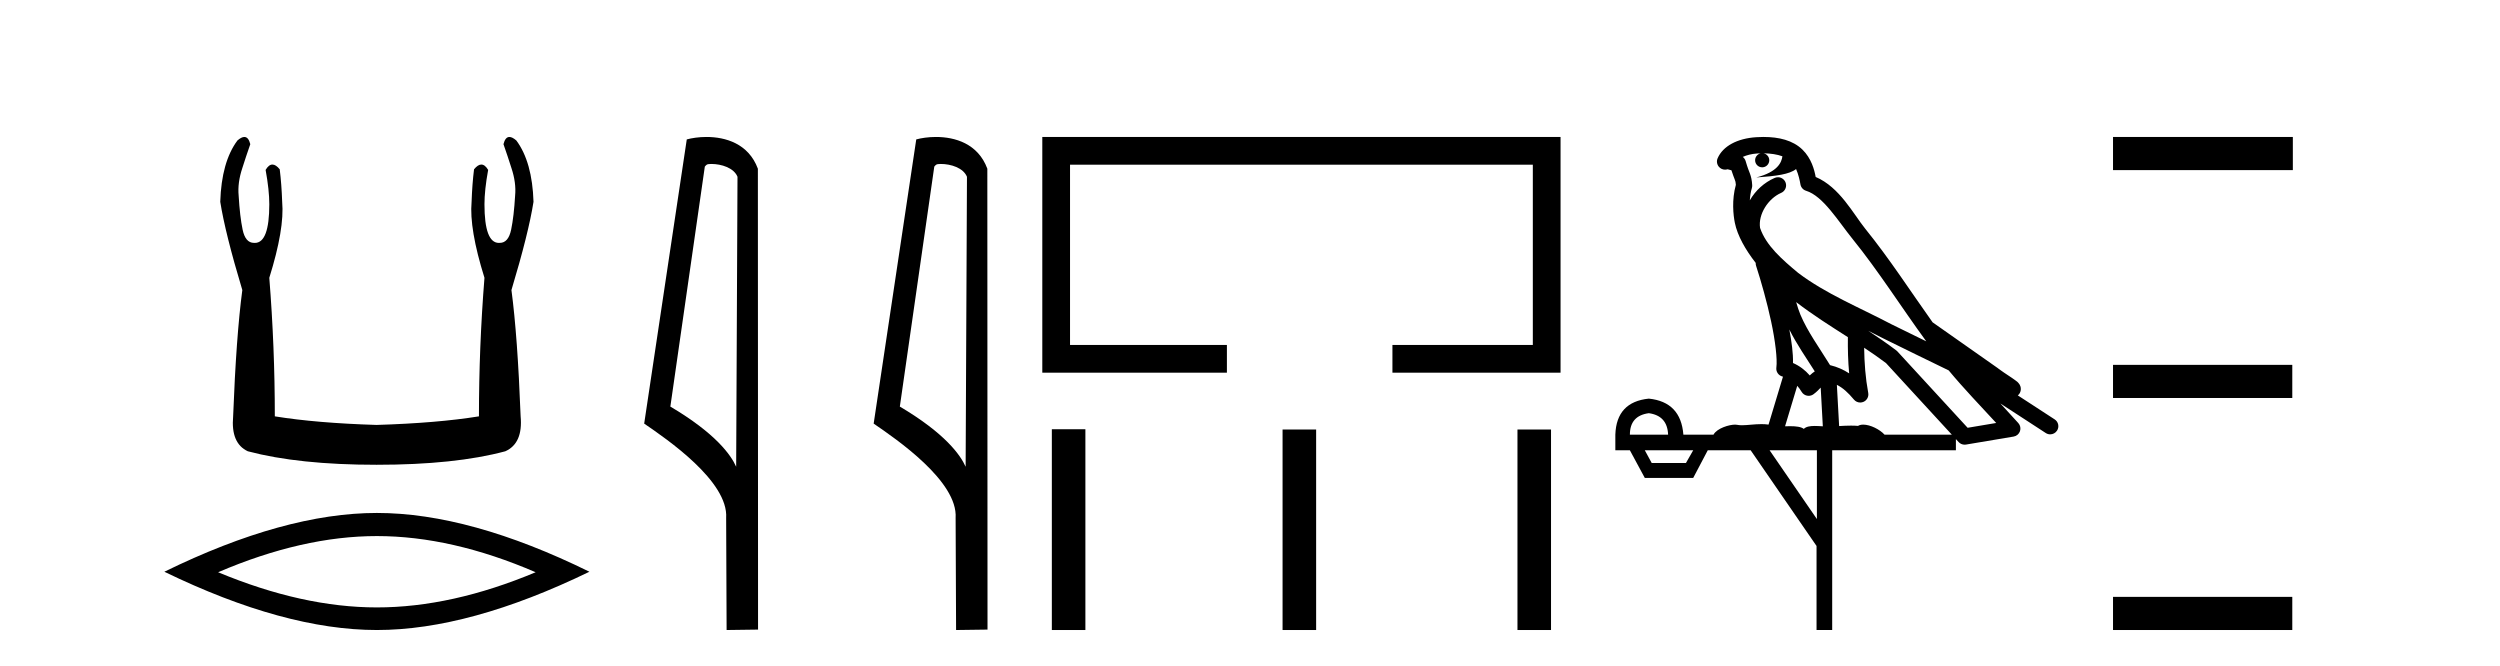 <?xml version='1.0' encoding='UTF-8' standalone='yes'?><svg xmlns='http://www.w3.org/2000/svg' xmlns:xlink='http://www.w3.org/1999/xlink' width='154.0' height='41.0' ><path d='M 15.052 8.437 Q 14.874 8.437 14.625 8.654 Q 13.643 9.976 13.568 12.431 Q 13.87 14.356 14.927 17.868 Q 14.55 20.7 14.361 25.647 Q 14.21 27.309 15.267 27.799 Q 18.401 28.63 23.197 28.63 Q 28.03 28.63 31.127 27.799 Q 32.222 27.309 32.071 25.647 Q 31.882 20.7 31.505 17.868 Q 32.562 14.356 32.864 12.431 Q 32.788 9.976 31.807 8.654 Q 31.558 8.437 31.379 8.437 Q 31.125 8.437 31.014 8.881 Q 31.278 9.636 31.505 10.354 Q 31.807 11.26 31.731 12.053 Q 31.656 13.337 31.486 14.149 Q 31.316 14.961 30.787 14.961 Q 30.759 14.963 30.732 14.963 Q 29.843 14.963 29.843 12.582 Q 29.843 11.713 30.07 10.467 Q 29.875 10.136 29.65 10.136 Q 29.439 10.136 29.201 10.429 Q 29.088 11.336 29.05 12.431 Q 28.899 14.092 29.843 17.113 Q 29.503 21.38 29.503 25.647 Q 26.935 26.062 23.197 26.176 Q 19.496 26.062 16.929 25.647 Q 16.929 21.38 16.589 17.113 Q 17.533 14.092 17.382 12.431 Q 17.344 11.336 17.231 10.429 Q 16.993 10.136 16.781 10.136 Q 16.557 10.136 16.362 10.467 Q 16.589 11.713 16.589 12.582 Q 16.589 14.963 15.7 14.963 Q 15.673 14.963 15.645 14.961 Q 15.116 14.961 14.946 14.149 Q 14.776 13.337 14.701 12.053 Q 14.625 11.26 14.927 10.354 Q 15.154 9.636 15.418 8.881 Q 15.307 8.437 15.052 8.437 Z' style='fill:#000000;stroke:none' /><path d='M 23.216 33.022 Q 27.827 33.022 32.996 35.25 Q 27.827 37.417 23.216 37.417 Q 18.635 37.417 13.436 35.25 Q 18.635 33.022 23.216 33.022 ZM 23.216 31.598 Q 17.521 31.598 10.124 35.219 Q 17.521 38.809 23.216 38.809 Q 28.911 38.809 36.308 35.219 Q 28.942 31.598 23.216 31.598 Z' style='fill:#000000;stroke:none' /><path d='M 43.817 10.1 C 44.442 10.1 45.207 10.34 45.43 10.89 L 45.348 28.751 L 45.348 28.751 C 45.031 28.034 44.09 26.699 41.294 25.046 L 43.417 10.263 C 43.516 10.157 43.513 10.1 43.817 10.1 ZM 45.348 28.751 L 45.348 28.751 C 45.348 28.751 45.348 28.751 45.348 28.751 L 45.348 28.751 L 45.348 28.751 ZM 43.52 8.437 C 43.042 8.437 42.611 8.505 42.305 8.588 L 39.682 26.094 C 41.07 27.044 44.883 29.648 44.731 31.91 L 44.759 38.809 L 46.696 38.783 L 46.685 10.393 C 46.109 8.837 44.678 8.437 43.52 8.437 Z' style='fill:#000000;stroke:none' /><path d='M 57.953 10.1 C 58.577 10.1 59.342 10.34 59.565 10.89 L 59.483 28.751 L 59.483 28.751 C 59.166 28.034 58.225 26.699 55.43 25.046 L 57.552 10.263 C 57.651 10.157 57.649 10.1 57.953 10.1 ZM 59.483 28.751 L 59.483 28.751 C 59.483 28.751 59.483 28.751 59.483 28.751 L 59.483 28.751 L 59.483 28.751 ZM 57.656 8.437 C 57.178 8.437 56.746 8.505 56.441 8.588 L 53.818 26.094 C 55.205 27.044 59.018 29.648 58.866 31.91 L 58.895 38.809 L 60.831 38.783 L 60.82 10.393 C 60.245 8.837 58.814 8.437 57.656 8.437 Z' style='fill:#000000;stroke:none' /><path d='M 64.206 8.437 L 64.206 22.957 L 75.577 22.957 L 75.577 21.249 L 65.914 21.249 L 65.914 10.145 L 94.422 10.145 L 94.422 21.249 L 85.774 21.249 L 85.774 22.957 L 96.13 22.957 L 96.13 8.437 Z' style='fill:#000000;stroke:none' /><path d='M 64.793 26.441 L 64.793 38.809 L 66.86 38.809 L 66.86 26.441 ZM 79.006 26.458 L 79.006 38.809 L 81.074 38.809 L 81.074 26.458 ZM 93.476 26.458 L 93.476 38.809 L 95.543 38.809 L 95.543 26.458 Z' style='fill:#000000;stroke:none' /><path d='M 108.629 9.444 C 109.082 9.448 109.481 9.513 109.796 9.628 C 109.744 10.005 109.512 10.588 108.189 10.932 C 109.42 10.843 110.224 10.742 110.639 10.414 C 110.789 10.752 110.87 11.134 110.906 11.353 C 110.937 11.541 111.072 11.696 111.254 11.752 C 112.308 12.075 113.235 13.629 114.124 14.728 C 115.726 16.707 117.112 18.912 118.658 21.026 C 117.945 20.676 117.232 20.326 116.515 19.976 C 114.521 18.928 112.475 18.102 110.767 16.81 C 109.774 15.983 108.79 15.129 108.42 14.04 C 108.293 13.201 108.921 12.229 109.715 11.883 C 109.932 11.792 110.057 11.563 110.016 11.332 C 109.975 11.1 109.778 10.928 109.543 10.918 C 109.536 10.918 109.529 10.918 109.521 10.918 C 109.45 10.918 109.379 10.933 109.314 10.963 C 108.678 11.24 108.134 11.735 107.789 12.342 C 107.805 12.085 107.842 11.822 107.915 11.585 C 107.932 11.529 107.939 11.47 107.936 11.411 C 107.919 11.099 107.866 10.882 107.798 10.698 C 107.729 10.514 107.655 10.35 107.532 9.924 C 107.502 9.821 107.44 9.73 107.355 9.665 C 107.591 9.561 107.888 9.477 108.245 9.454 C 108.317 9.449 108.386 9.449 108.456 9.447 L 108.456 9.447 C 108.261 9.49 108.115 9.664 108.115 9.872 C 108.115 10.112 108.31 10.307 108.551 10.307 C 108.791 10.307 108.987 10.112 108.987 9.872 C 108.987 9.658 108.832 9.481 108.629 9.444 ZM 110.643 18.609 C 111.664 19.396 112.757 20.083 113.829 20.769 C 113.82 21.509 113.839 22.253 113.908 22.999 C 113.559 22.771 113.175 22.6 112.731 22.492 C 112.071 21.42 111.347 20.432 110.905 19.384 C 110.813 19.167 110.727 18.896 110.643 18.609 ZM 110.223 20.299 C 110.684 21.223 111.271 22.054 111.79 22.877 C 111.69 22.944 111.6 23.014 111.529 23.082 C 111.51 23.099 111.5 23.111 111.483 23.128 C 111.198 22.8 110.85 22.534 110.448 22.361 C 110.463 21.773 110.368 21.065 110.223 20.299 ZM 115.084 20.376 L 115.084 20.376 C 115.413 20.539 115.74 20.703 116.062 20.872 C 116.066 20.874 116.071 20.876 116.075 20.878 C 117.392 21.52 118.707 22.18 120.039 22.816 C 120.978 23.947 121.991 24.996 122.966 26.055 C 122.379 26.154 121.792 26.252 121.206 26.351 C 119.764 24.783 118.323 23.216 116.881 21.648 C 116.861 21.626 116.839 21.606 116.815 21.588 C 116.252 21.162 115.67 20.763 115.084 20.376 ZM 110.71 23.766 C 110.808 23.877 110.899 24.001 110.983 24.141 C 111.055 24.261 111.175 24.345 111.313 24.373 C 111.346 24.38 111.38 24.383 111.413 24.383 C 111.518 24.383 111.621 24.35 111.707 24.288 C 111.918 24.135 112.046 23.989 112.155 23.876 L 112.286 26.261 C 112.117 26.25 111.946 26.239 111.786 26.239 C 111.505 26.239 111.257 26.275 111.115 26.42 C 110.946 26.29 110.641 26.253 110.264 26.253 C 110.167 26.253 110.065 26.256 109.959 26.26 L 110.71 23.766 ZM 101.567 25.452 C 102.329 25.556 102.725 25.997 102.755 26.774 L 100.401 26.774 C 100.401 25.997 100.79 25.556 101.567 25.452 ZM 114.831 21.42 L 114.831 21.42 C 115.293 21.727 115.745 22.039 116.177 22.365 C 117.529 23.835 118.88 25.304 120.231 26.774 L 116.087 26.774 C 115.798 26.454 115.212 26.157 114.777 26.157 C 114.654 26.157 114.542 26.181 114.454 26.235 C 114.316 26.223 114.171 26.218 114.021 26.218 C 113.786 26.218 113.54 26.23 113.29 26.245 L 113.151 23.705 L 113.151 23.705 C 113.529 23.898 113.838 24.18 114.206 24.618 C 114.304 24.734 114.445 24.796 114.59 24.796 C 114.662 24.796 114.735 24.78 114.804 24.748 C 115.01 24.651 115.124 24.427 115.083 24.203 C 114.913 23.286 114.844 22.359 114.831 21.42 ZM 104.301 27.738 L 103.853 28.522 L 101.746 28.522 L 101.32 27.738 ZM 111.921 27.738 L 111.921 31.974 L 109.008 27.738 ZM 108.641 8.437 C 108.625 8.437 108.608 8.437 108.592 8.437 C 108.456 8.438 108.319 8.443 108.181 8.452 L 108.181 8.452 C 107.01 8.528 106.131 9.003 105.806 9.749 C 105.73 9.923 105.759 10.125 105.881 10.271 C 105.977 10.387 106.119 10.451 106.266 10.451 C 106.304 10.451 106.343 10.447 106.381 10.438 C 106.411 10.431 106.417 10.427 106.422 10.427 C 106.429 10.427 106.435 10.432 106.473 10.441 C 106.51 10.449 106.572 10.467 106.656 10.489 C 106.747 10.772 106.817 10.942 106.857 11.049 C 106.903 11.17 106.917 11.213 106.929 11.386 C 106.668 12.318 106.77 13.254 106.867 13.729 C 107.028 14.516 107.515 15.378 108.151 16.194 C 108.149 16.255 108.155 16.316 108.175 16.375 C 108.483 17.319 108.843 18.6 109.1 19.795 C 109.357 20.99 109.493 22.136 109.424 22.638 C 109.388 22.892 109.551 23.132 109.8 23.194 C 109.811 23.197 109.821 23.201 109.831 23.203 L 108.942 26.155 C 108.798 26.133 108.651 26.126 108.505 26.126 C 108.073 26.126 107.646 26.195 107.303 26.195 C 107.19 26.195 107.086 26.187 106.994 26.167 C 106.963 26.16 106.924 26.157 106.879 26.157 C 106.521 26.157 105.771 26.375 105.551 26.774 L 103.696 26.774 C 103.591 25.429 102.882 24.69 101.567 24.555 C 100.237 24.69 99.55 25.429 99.505 26.774 L 99.505 27.738 L 100.401 27.738 L 101.32 29.441 L 104.301 29.441 L 105.198 27.738 L 107.842 27.738 L 111.899 33.632 L 111.899 38.809 L 112.863 38.809 L 112.863 27.738 L 120.483 27.738 L 120.483 27.048 C 120.539 27.109 120.595 27.17 120.651 27.23 C 120.747 27.335 120.881 27.392 121.02 27.392 C 121.048 27.392 121.075 27.39 121.103 27.386 C 122.082 27.221 123.06 27.057 124.039 26.893 C 124.22 26.863 124.369 26.737 124.43 26.564 C 124.491 26.392 124.453 26.2 124.331 26.064 C 123.965 25.655 123.595 25.253 123.224 24.854 L 123.224 24.854 L 126.019 26.674 C 126.103 26.729 126.198 26.756 126.292 26.756 C 126.456 26.756 126.617 26.675 126.713 26.527 C 126.865 26.295 126.799 25.984 126.566 25.833 L 124.297 24.356 C 124.345 24.317 124.392 24.268 124.426 24.202 C 124.507 24.047 124.486 23.886 124.459 23.803 C 124.432 23.72 124.402 23.679 124.379 23.647 C 124.285 23.519 124.237 23.498 124.17 23.446 C 124.104 23.395 124.03 23.343 123.949 23.288 C 123.788 23.178 123.602 23.056 123.442 22.949 C 123.282 22.842 123.131 22.73 123.126 22.726 C 123.111 22.711 123.094 22.698 123.077 22.686 C 121.739 21.745 120.401 20.805 119.063 19.865 C 119.059 19.862 119.054 19.86 119.05 19.857 C 117.691 17.95 116.404 15.95 114.904 14.096 C 114.174 13.194 113.322 11.524 111.846 10.901 C 111.765 10.459 111.582 9.754 111.031 9.217 C 110.435 8.638 109.573 8.437 108.641 8.437 Z' style='fill:#000000;stroke:none' /><path d='M 130.162 8.437 L 130.162 10.479 L 141.239 10.479 L 141.239 8.437 ZM 130.162 22.475 L 130.162 24.516 L 141.205 24.516 L 141.205 22.475 ZM 130.162 36.767 L 130.162 38.809 L 141.205 38.809 L 141.205 36.767 Z' style='fill:#000000;stroke:none' /></svg>